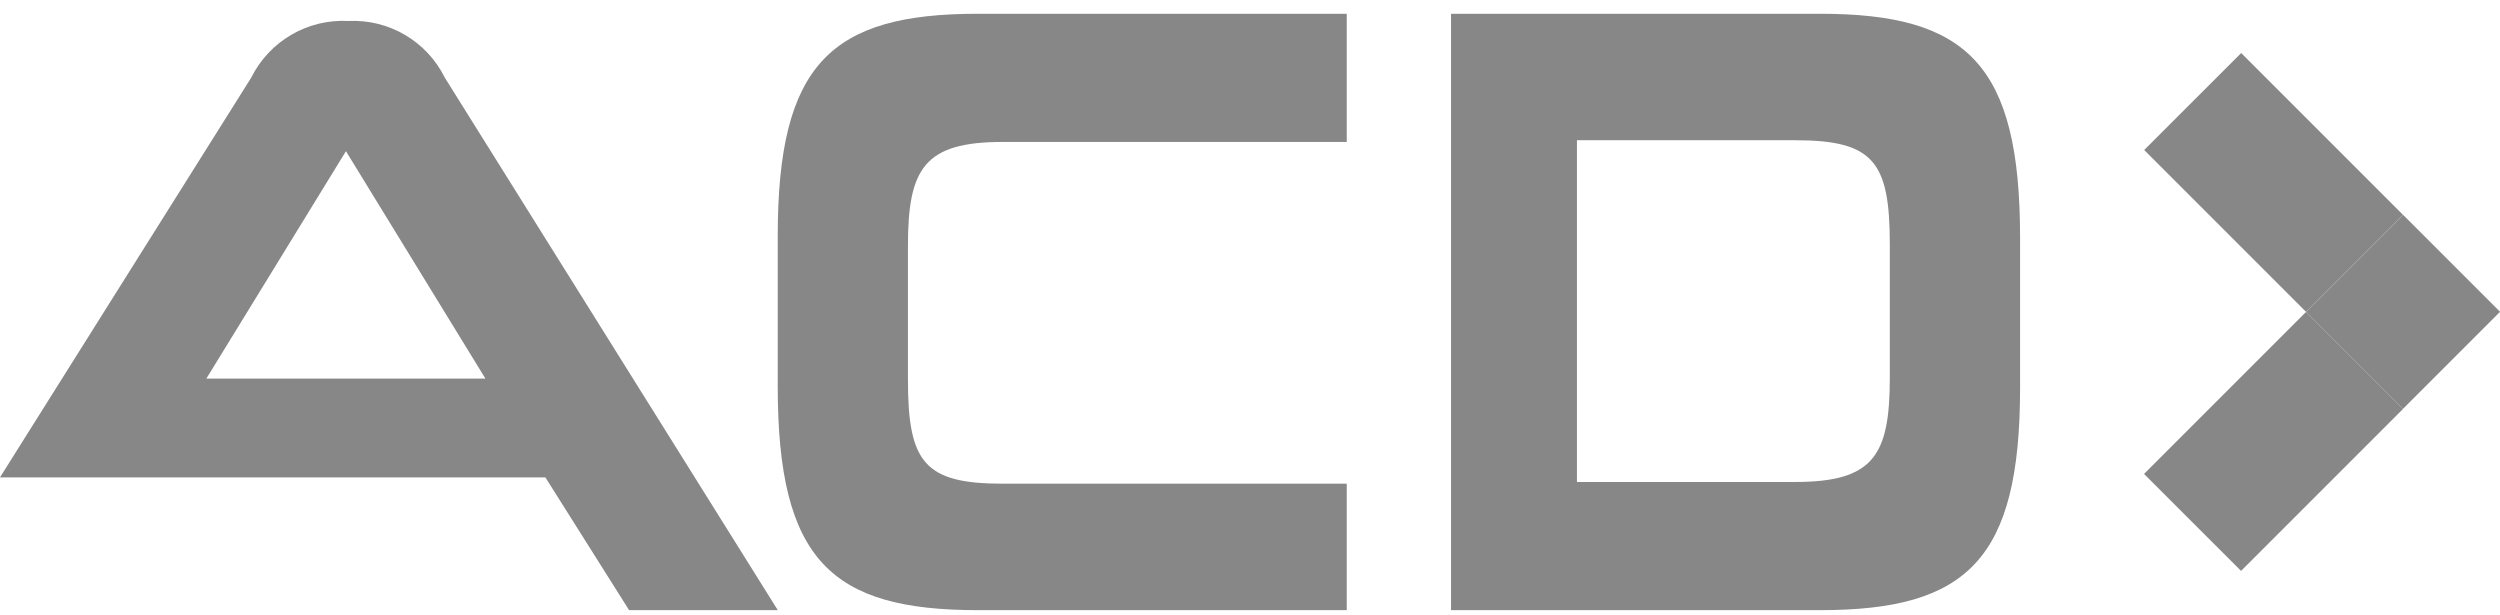 <svg xmlns="http://www.w3.org/2000/svg" width="130" height="32" viewBox="0 0 130 32" fill="none"><g opacity="0.78"><path d="M130.003 16.214L124.959 11.171L119.915 16.214L124.959 21.258L130.003 16.214Z" fill="#656565"></path><path d="M124.956 11.171L116.542 2.757L111.498 7.8L119.913 16.215L124.956 11.171Z" fill="#656565"></path><path d="M116.534 29.687L124.96 21.261L119.916 16.217L111.49 24.644L116.534 29.687Z" fill="#656565"></path><path d="M40.442 20.088C40.442 29.109 43.2 31.728 50.84 31.728H70.031V25.152H52.145C48.056 25.152 47.213 24.042 47.213 19.733V12.801C47.213 8.758 48.056 7.381 52.145 7.381H70.031V0.716H50.84C43.197 0.716 40.442 3.338 40.442 12.267V20.088Z" fill="#656565"></path><path d="M94.646 0.716H75.454V31.728H94.646C102.286 31.728 105.044 29.106 105.044 20.177V12.356C105.044 3.335 102.286 0.716 94.646 0.716ZM98.27 19.644C98.27 23.686 97.426 25.063 93.338 25.063H82.001V7.292H93.338C97.426 7.292 98.27 8.402 98.27 12.712V19.644Z" fill="#656565"></path><path d="M23.129 4.037C22.193 2.146 20.226 0.989 18.118 1.091C15.996 0.976 14.009 2.136 13.064 4.037L-0.003 24.826H28.361L32.713 31.728H40.445L23.129 4.037ZM10.731 19.686L17.989 7.862L25.241 19.686H10.731Z" fill="#656565"></path></g></svg>